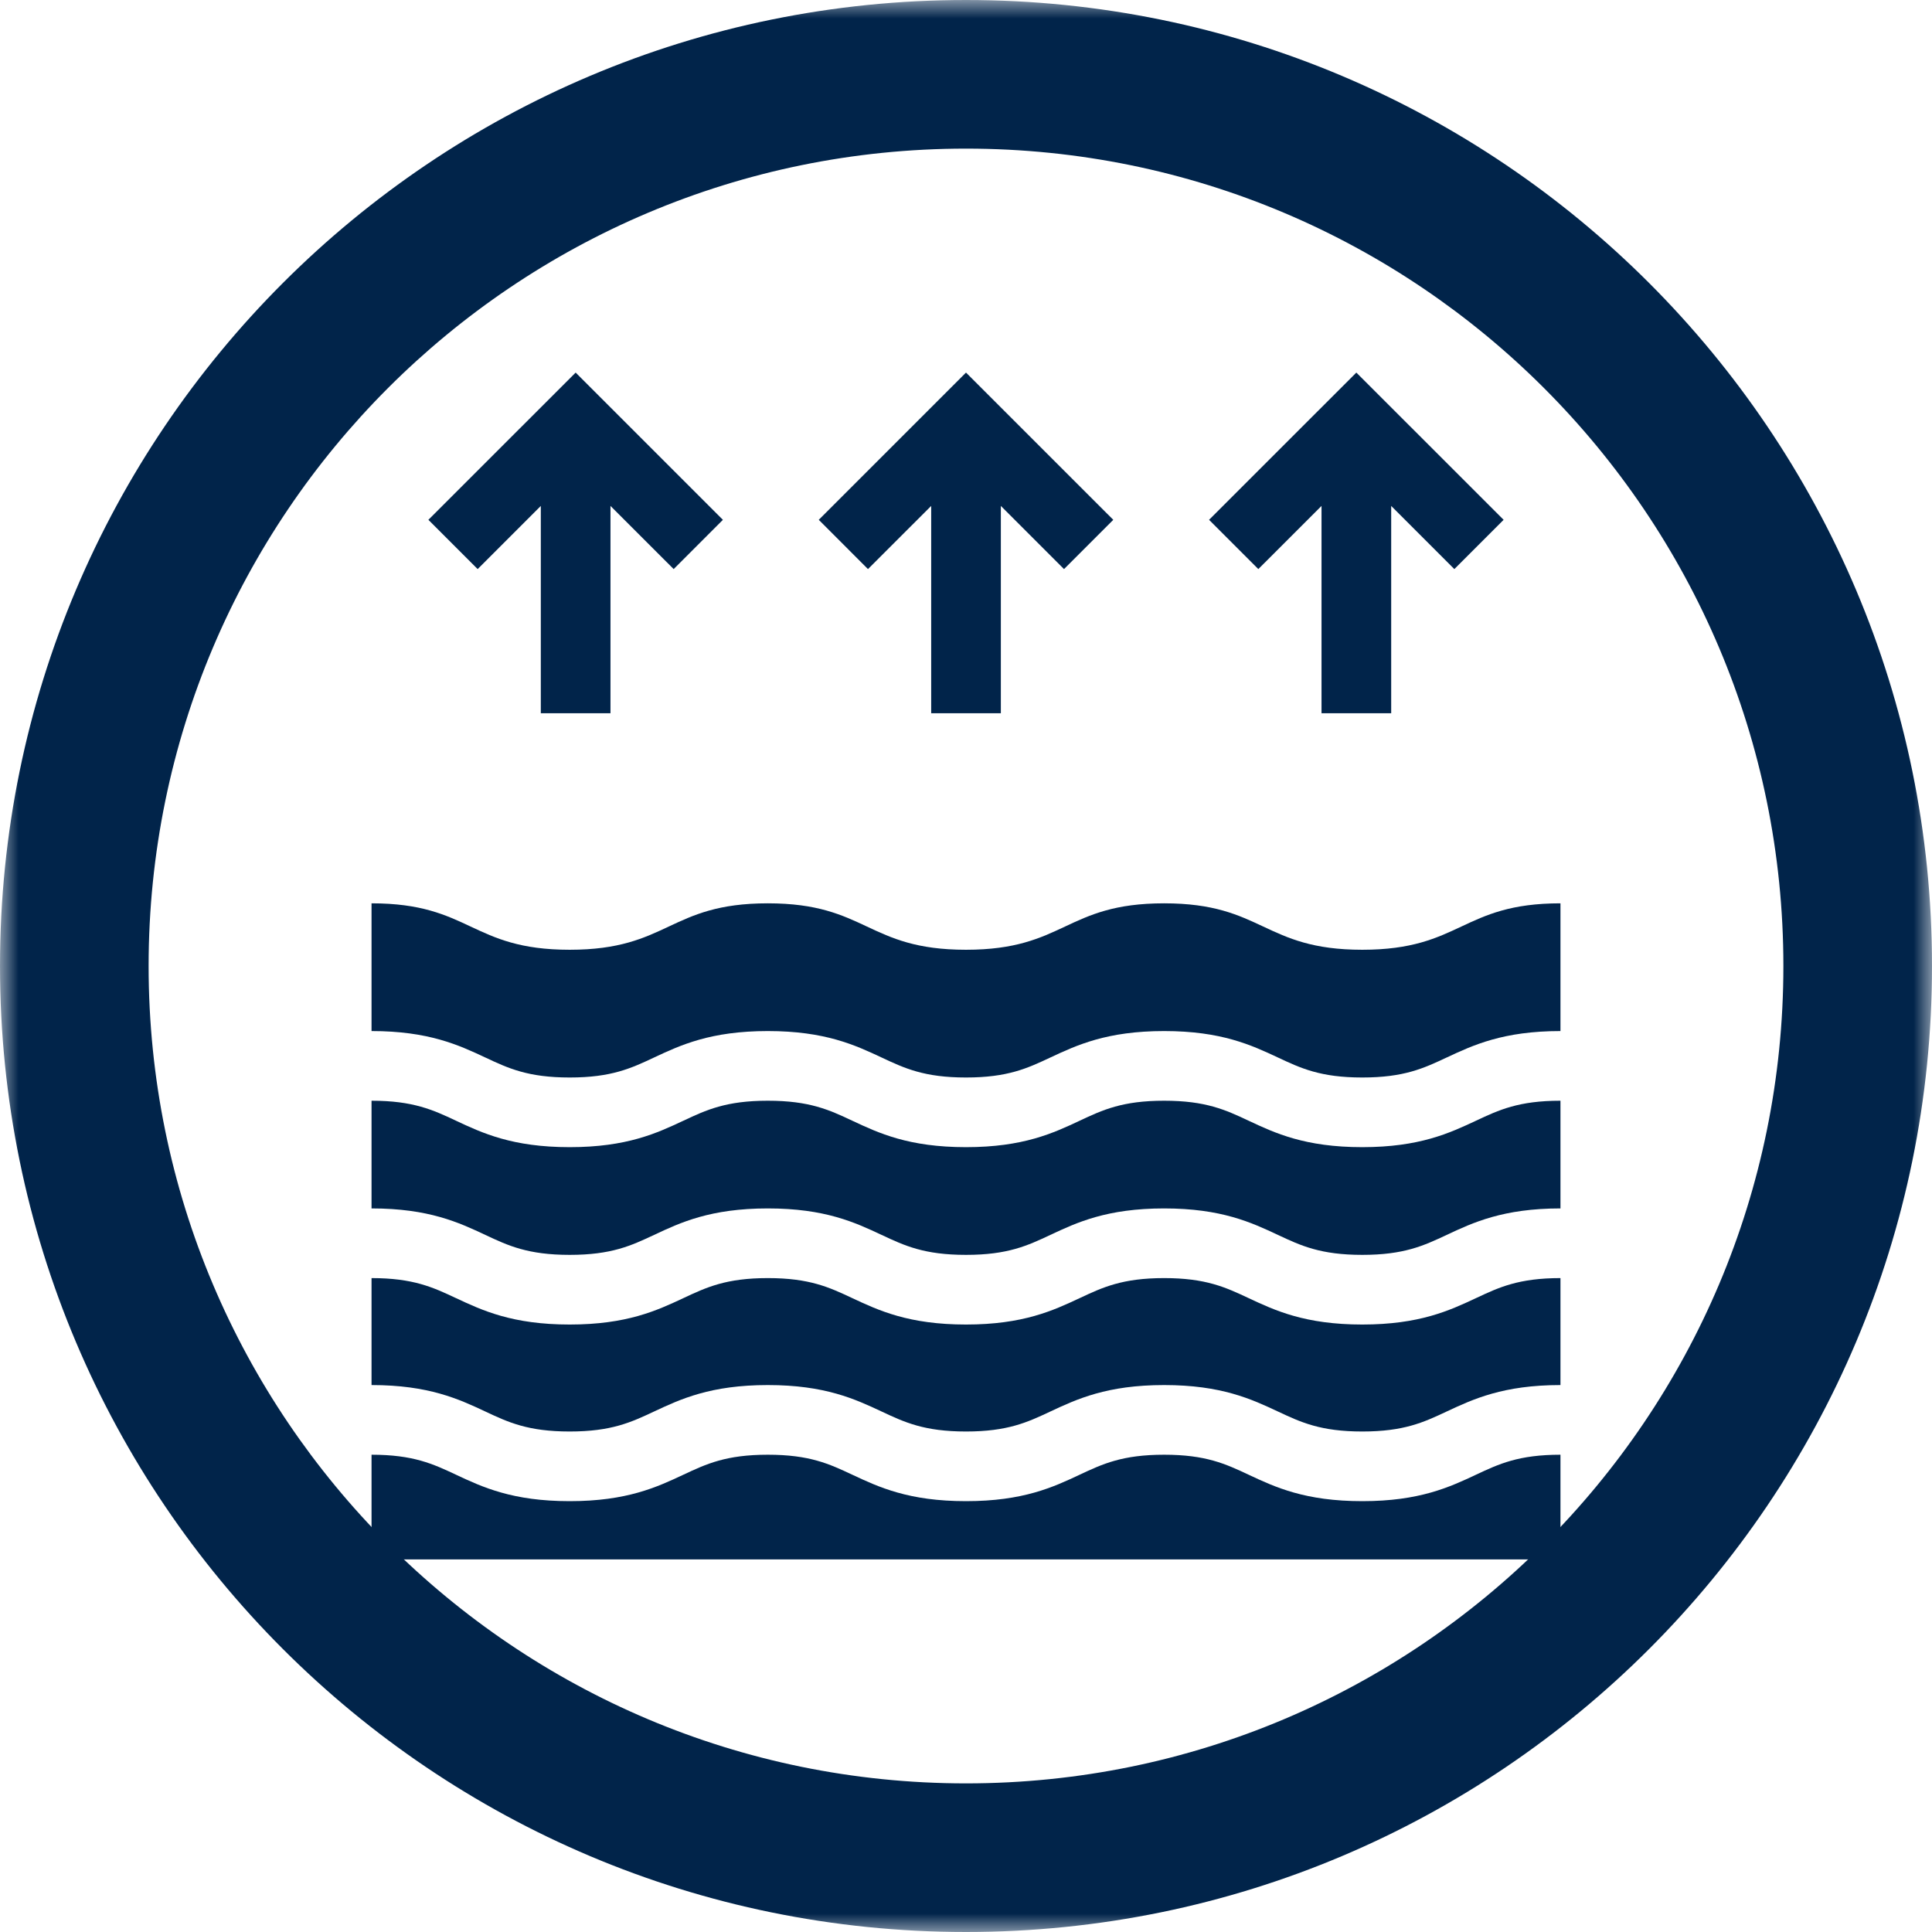 <svg width="52" height="52" viewBox="0 0 52 52" fill="none" xmlns="http://www.w3.org/2000/svg">
<mask id="path-2-outside-1_36_2149" maskUnits="userSpaceOnUse" x="0" y="0" width="52" height="52" fill="black">
<rect fill="white" width="52" height="52"/>
<path d="M2 26C2 12.745 12.745 2 26 2V2C39.255 2 50 12.745 50 26V26C50 39.255 39.255 50 26 50V50C12.745 50 2 39.255 2 26V26Z"/>
</mask>
<path d="M26 48C13.85 48 4 38.15 4 26H0C0 40.359 11.641 52 26 52V48ZM48 26C48 38.15 38.15 48 26 48V52C40.359 52 52 40.359 52 26H48ZM26 4C38.15 4 48 13.85 48 26H52C52 11.641 40.359 0 26 0V4ZM26 0C11.641 0 0 11.641 0 26H4C4 13.85 13.85 4 26 4V0Z" fill="#01244A" mask="url(#path-2-outside-1_36_2149)"/>
<g clip-path="url(#clip0_36_2149)">
<path d="M36.666 25.563C34 25.563 34 24.313 31.333 24.313C28.666 24.313 28.666 25.563 26 25.563C23.333 25.563 23.333 24.313 20.666 24.313C18 24.313 18 25.563 15.333 25.563C12.667 25.563 12.667 24.313 10 24.313V27.751C11.542 27.751 12.351 28.13 13.065 28.464C13.678 28.752 14.209 29.001 15.333 29.001C16.458 29.001 16.988 28.752 17.602 28.464C18.315 28.13 19.124 27.751 20.666 27.751C22.209 27.751 23.017 28.13 23.731 28.464C24.345 28.752 24.875 29.001 26 29.001C27.124 29.001 27.654 28.752 28.268 28.464C28.982 28.13 29.791 27.751 31.333 27.751C32.875 27.751 33.684 28.13 34.398 28.464C35.012 28.752 35.542 29.001 36.666 29.001C37.791 29.001 38.321 28.752 38.935 28.464C39.649 28.13 40.458 27.751 42 27.751V24.313C39.333 24.313 39.333 25.563 36.666 25.563Z" fill="#01244A"/>
<path d="M36.666 35.65C35.124 35.65 34.315 35.271 33.602 34.937C32.988 34.649 32.457 34.4 31.333 34.4C30.208 34.4 29.678 34.649 29.064 34.937C28.351 35.271 27.542 35.65 26 35.65C24.457 35.65 23.649 35.271 22.935 34.937C22.321 34.649 21.791 34.4 20.666 34.4C19.542 34.4 19.012 34.649 18.398 34.937C17.684 35.271 16.875 35.65 15.333 35.65C13.791 35.65 12.982 35.271 12.269 34.937C11.655 34.649 11.124 34.4 10 34.4V37.279C11.542 37.279 12.351 37.658 13.065 37.992C13.678 38.28 14.209 38.529 15.333 38.529C16.458 38.529 16.988 38.28 17.602 37.992C18.315 37.658 19.124 37.279 20.666 37.279C22.209 37.279 23.017 37.658 23.731 37.992C24.345 38.28 24.875 38.529 26 38.529C27.124 38.529 27.654 38.28 28.268 37.992C28.982 37.658 29.791 37.279 31.333 37.279C32.875 37.279 33.684 37.658 34.398 37.992C35.012 38.28 35.542 38.529 36.666 38.529C37.791 38.529 38.321 38.28 38.935 37.992C39.649 37.658 40.458 37.279 42 37.279V34.4C40.875 34.4 40.345 34.649 39.731 34.937C39.017 35.271 38.209 35.65 36.666 35.65Z" fill="#01244A"/>
<path d="M36.666 40.404C35.124 40.404 34.315 40.025 33.602 39.69C32.988 39.402 32.457 39.154 31.333 39.154C30.208 39.154 29.678 39.402 29.064 39.69C28.351 40.025 27.542 40.404 26 40.404C24.457 40.404 23.649 40.025 22.935 39.69C22.321 39.402 21.791 39.154 20.666 39.154C19.542 39.154 19.012 39.402 18.398 39.69C17.684 40.025 16.875 40.404 15.333 40.404C13.791 40.404 12.982 40.025 12.269 39.69C11.655 39.402 11.124 39.154 10 39.154V41.972H42V39.154C40.875 39.154 40.345 39.402 39.731 39.69C39.017 40.025 38.209 40.404 36.666 40.404Z" fill="#01244A"/>
<path d="M36.666 30.876C35.124 30.876 34.315 30.497 33.602 30.162C32.988 29.874 32.457 29.626 31.333 29.626C30.208 29.626 29.678 29.874 29.064 30.162C28.351 30.497 27.542 30.876 26 30.876C24.457 30.876 23.649 30.497 22.935 30.162C22.321 29.874 21.791 29.626 20.666 29.626C19.542 29.626 19.012 29.874 18.398 30.162C17.684 30.497 16.875 30.876 15.333 30.876C13.791 30.876 12.982 30.497 12.269 30.162C11.655 29.874 11.124 29.626 10 29.626V32.525C11.542 32.525 12.351 32.904 13.065 33.239C13.678 33.527 14.209 33.775 15.333 33.775C16.458 33.775 16.988 33.527 17.602 33.239C18.315 32.904 19.124 32.525 20.666 32.525C22.209 32.525 23.017 32.904 23.731 33.239C24.345 33.527 24.875 33.775 26 33.775C27.124 33.775 27.654 33.527 28.268 33.239C28.982 32.904 29.791 32.525 31.333 32.525C32.875 32.525 33.684 32.904 34.398 33.239C35.012 33.527 35.542 33.775 36.666 33.775C37.791 33.775 38.321 33.527 38.935 33.239C39.649 32.904 40.458 32.525 42 32.525V29.626C40.875 29.626 40.345 29.874 39.731 30.162C39.017 30.496 38.209 30.876 36.666 30.876Z" fill="#01244A"/>
<path d="M14.556 13.617V19.197H16.431V13.617L18.132 15.317L19.457 13.991L15.494 10.028L11.53 13.991L12.856 15.317L14.556 13.617Z" fill="#01244A"/>
<path d="M25.063 13.617V19.197H26.938V13.617L28.638 15.317L29.964 13.991L26 10.028L22.037 13.991L23.362 15.317L25.063 13.617Z" fill="#01244A"/>
<path d="M35.569 13.617V19.197H37.444V13.617L39.144 15.317L40.47 13.991L36.506 10.028L32.542 13.991L33.868 15.317L35.569 13.617Z" fill="#01244A"/>
</g>
<defs>
<clipPath id="clip0_36_2149">
<rect width="32" height="32" fill="white" transform="translate(10 10)"/>
</clipPath>
</defs>
</svg>
